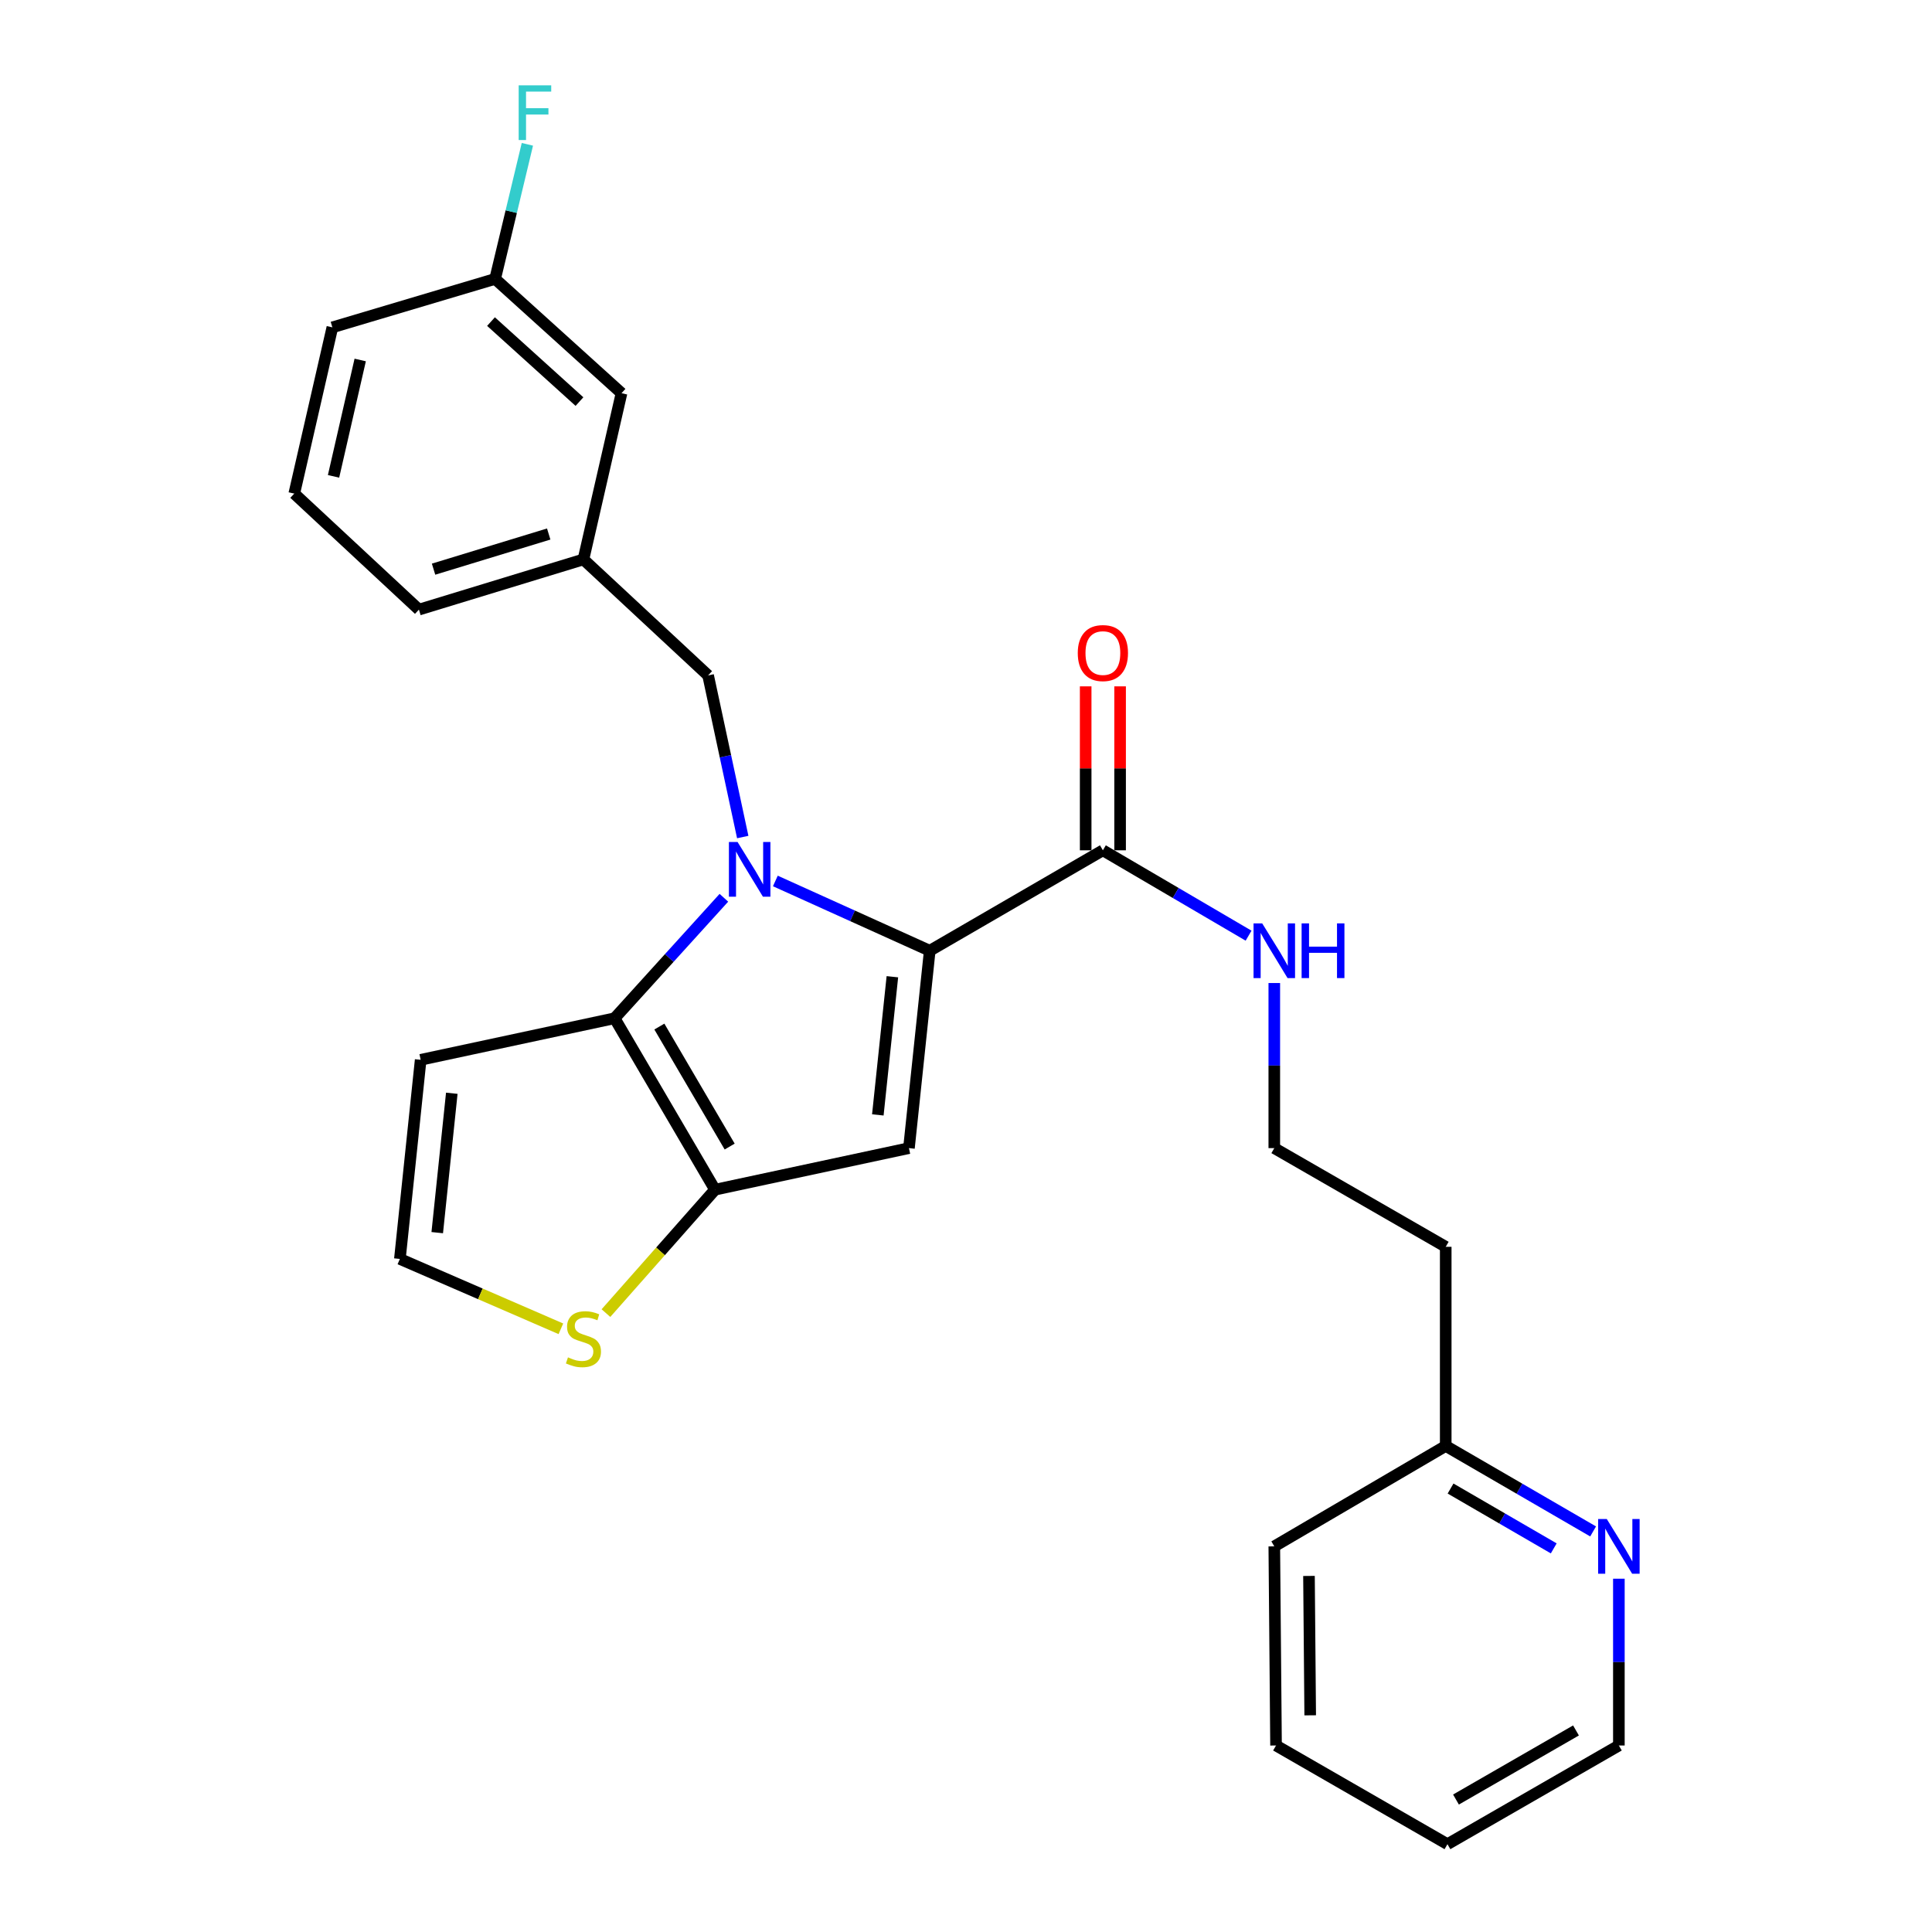 <?xml version='1.0' encoding='iso-8859-1'?>
<svg version='1.1' baseProfile='full'
              xmlns='http://www.w3.org/2000/svg'
                      xmlns:rdkit='http://www.rdkit.org/xml'
                      xmlns:xlink='http://www.w3.org/1999/xlink'
                  xml:space='preserve'
width='1000px' height='1000px' viewBox='0 0 1000 1000'>
<!-- END OF HEADER -->
<rect style='opacity:1.0;fill:#FFFFFF;stroke:none' width='1000' height='1000' x='0' y='0'> </rect>
<path class='bond-0' d='M 824.596,792.665 L 786.45,770.539' style='fill:none;fill-rule:evenodd;stroke:#0000FF;stroke-width:6px;stroke-linecap:butt;stroke-linejoin:miter;stroke-opacity:1' />
<path class='bond-0' d='M 786.45,770.539 L 748.304,748.414' style='fill:none;fill-rule:evenodd;stroke:#000000;stroke-width:6px;stroke-linecap:butt;stroke-linejoin:miter;stroke-opacity:1' />
<path class='bond-0' d='M 804.212,801.442 L 777.509,785.954' style='fill:none;fill-rule:evenodd;stroke:#0000FF;stroke-width:6px;stroke-linecap:butt;stroke-linejoin:miter;stroke-opacity:1' />
<path class='bond-0' d='M 777.509,785.954 L 750.807,770.466' style='fill:none;fill-rule:evenodd;stroke:#000000;stroke-width:6px;stroke-linecap:butt;stroke-linejoin:miter;stroke-opacity:1' />
<path class='bond-1' d='M 837.926,817.134 L 837.926,860.298' style='fill:none;fill-rule:evenodd;stroke:#0000FF;stroke-width:6px;stroke-linecap:butt;stroke-linejoin:miter;stroke-opacity:1' />
<path class='bond-1' d='M 837.926,860.298 L 837.926,903.463' style='fill:none;fill-rule:evenodd;stroke:#000000;stroke-width:6px;stroke-linecap:butt;stroke-linejoin:miter;stroke-opacity:1' />
<path class='bond-2' d='M 570.852,440.117 L 608.557,462.209' style='fill:none;fill-rule:evenodd;stroke:#000000;stroke-width:6px;stroke-linecap:butt;stroke-linejoin:miter;stroke-opacity:1' />
<path class='bond-2' d='M 608.557,462.209 L 646.262,484.301' style='fill:none;fill-rule:evenodd;stroke:#0000FF;stroke-width:6px;stroke-linecap:butt;stroke-linejoin:miter;stroke-opacity:1' />
<path class='bond-3' d='M 579.762,440.117 L 579.762,397.687' style='fill:none;fill-rule:evenodd;stroke:#000000;stroke-width:6px;stroke-linecap:butt;stroke-linejoin:miter;stroke-opacity:1' />
<path class='bond-3' d='M 579.762,397.687 L 579.762,355.256' style='fill:none;fill-rule:evenodd;stroke:#FF0000;stroke-width:6px;stroke-linecap:butt;stroke-linejoin:miter;stroke-opacity:1' />
<path class='bond-3' d='M 561.942,440.117 L 561.942,397.687' style='fill:none;fill-rule:evenodd;stroke:#000000;stroke-width:6px;stroke-linecap:butt;stroke-linejoin:miter;stroke-opacity:1' />
<path class='bond-3' d='M 561.942,397.687 L 561.942,355.256' style='fill:none;fill-rule:evenodd;stroke:#FF0000;stroke-width:6px;stroke-linecap:butt;stroke-linejoin:miter;stroke-opacity:1' />
<path class='bond-4' d='M 570.852,440.117 L 481.23,492.1' style='fill:none;fill-rule:evenodd;stroke:#000000;stroke-width:6px;stroke-linecap:butt;stroke-linejoin:miter;stroke-opacity:1' />
<path class='bond-5' d='M 659.573,508.814 L 659.573,551.54' style='fill:none;fill-rule:evenodd;stroke:#0000FF;stroke-width:6px;stroke-linecap:butt;stroke-linejoin:miter;stroke-opacity:1' />
<path class='bond-5' d='M 659.573,551.54 L 659.573,594.265' style='fill:none;fill-rule:evenodd;stroke:#000000;stroke-width:6px;stroke-linecap:butt;stroke-linejoin:miter;stroke-opacity:1' />
<path class='bond-6' d='M 748.304,748.414 L 748.304,645.348' style='fill:none;fill-rule:evenodd;stroke:#000000;stroke-width:6px;stroke-linecap:butt;stroke-linejoin:miter;stroke-opacity:1' />
<path class='bond-7' d='M 748.304,748.414 L 659.573,800.397' style='fill:none;fill-rule:evenodd;stroke:#000000;stroke-width:6px;stroke-linecap:butt;stroke-linejoin:miter;stroke-opacity:1' />
<path class='bond-8' d='M 374.683,464.684 L 346.398,495.865' style='fill:none;fill-rule:evenodd;stroke:#0000FF;stroke-width:6px;stroke-linecap:butt;stroke-linejoin:miter;stroke-opacity:1' />
<path class='bond-8' d='M 346.398,495.865 L 318.112,527.046' style='fill:none;fill-rule:evenodd;stroke:#000000;stroke-width:6px;stroke-linecap:butt;stroke-linejoin:miter;stroke-opacity:1' />
<path class='bond-9' d='M 401.321,455.986 L 441.275,474.043' style='fill:none;fill-rule:evenodd;stroke:#0000FF;stroke-width:6px;stroke-linecap:butt;stroke-linejoin:miter;stroke-opacity:1' />
<path class='bond-9' d='M 441.275,474.043 L 481.23,492.1' style='fill:none;fill-rule:evenodd;stroke:#000000;stroke-width:6px;stroke-linecap:butt;stroke-linejoin:miter;stroke-opacity:1' />
<path class='bond-10' d='M 384.44,433.25 L 375.476,391.422' style='fill:none;fill-rule:evenodd;stroke:#0000FF;stroke-width:6px;stroke-linecap:butt;stroke-linejoin:miter;stroke-opacity:1' />
<path class='bond-10' d='M 375.476,391.422 L 366.512,349.594' style='fill:none;fill-rule:evenodd;stroke:#000000;stroke-width:6px;stroke-linecap:butt;stroke-linejoin:miter;stroke-opacity:1' />
<path class='bond-11' d='M 470.469,594.265 L 370.096,615.777' style='fill:none;fill-rule:evenodd;stroke:#000000;stroke-width:6px;stroke-linecap:butt;stroke-linejoin:miter;stroke-opacity:1' />
<path class='bond-12' d='M 470.469,594.265 L 481.23,492.1' style='fill:none;fill-rule:evenodd;stroke:#000000;stroke-width:6px;stroke-linecap:butt;stroke-linejoin:miter;stroke-opacity:1' />
<path class='bond-12' d='M 454.362,577.074 L 461.894,505.558' style='fill:none;fill-rule:evenodd;stroke:#000000;stroke-width:6px;stroke-linecap:butt;stroke-linejoin:miter;stroke-opacity:1' />
<path class='bond-13' d='M 370.096,615.777 L 318.112,527.046' style='fill:none;fill-rule:evenodd;stroke:#000000;stroke-width:6px;stroke-linecap:butt;stroke-linejoin:miter;stroke-opacity:1' />
<path class='bond-13' d='M 377.673,593.46 L 341.285,531.348' style='fill:none;fill-rule:evenodd;stroke:#000000;stroke-width:6px;stroke-linecap:butt;stroke-linejoin:miter;stroke-opacity:1' />
<path class='bond-14' d='M 370.096,615.777 L 341.866,647.72' style='fill:none;fill-rule:evenodd;stroke:#000000;stroke-width:6px;stroke-linecap:butt;stroke-linejoin:miter;stroke-opacity:1' />
<path class='bond-14' d='M 341.866,647.72 L 313.637,679.663' style='fill:none;fill-rule:evenodd;stroke:#CCCC00;stroke-width:6px;stroke-linecap:butt;stroke-linejoin:miter;stroke-opacity:1' />
<path class='bond-15' d='M 318.112,527.046 L 217.739,548.558' style='fill:none;fill-rule:evenodd;stroke:#000000;stroke-width:6px;stroke-linecap:butt;stroke-linejoin:miter;stroke-opacity:1' />
<path class='bond-16' d='M 217.739,548.558 L 206.978,651.624' style='fill:none;fill-rule:evenodd;stroke:#000000;stroke-width:6px;stroke-linecap:butt;stroke-linejoin:miter;stroke-opacity:1' />
<path class='bond-16' d='M 233.848,565.869 L 226.315,638.015' style='fill:none;fill-rule:evenodd;stroke:#000000;stroke-width:6px;stroke-linecap:butt;stroke-linejoin:miter;stroke-opacity:1' />
<path class='bond-17' d='M 206.978,651.624 L 248.647,669.704' style='fill:none;fill-rule:evenodd;stroke:#000000;stroke-width:6px;stroke-linecap:butt;stroke-linejoin:miter;stroke-opacity:1' />
<path class='bond-17' d='M 248.647,669.704 L 290.317,687.784' style='fill:none;fill-rule:evenodd;stroke:#CCCC00;stroke-width:6px;stroke-linecap:butt;stroke-linejoin:miter;stroke-opacity:1' />
<path class='bond-18' d='M 321.696,203.514 L 256.279,144.363' style='fill:none;fill-rule:evenodd;stroke:#000000;stroke-width:6px;stroke-linecap:butt;stroke-linejoin:miter;stroke-opacity:1' />
<path class='bond-18' d='M 299.932,207.859 L 254.14,166.453' style='fill:none;fill-rule:evenodd;stroke:#000000;stroke-width:6px;stroke-linecap:butt;stroke-linejoin:miter;stroke-opacity:1' />
<path class='bond-19' d='M 321.696,203.514 L 301.986,289.552' style='fill:none;fill-rule:evenodd;stroke:#000000;stroke-width:6px;stroke-linecap:butt;stroke-linejoin:miter;stroke-opacity:1' />
<path class='bond-20' d='M 366.512,349.594 L 301.986,289.552' style='fill:none;fill-rule:evenodd;stroke:#000000;stroke-width:6px;stroke-linecap:butt;stroke-linejoin:miter;stroke-opacity:1' />
<path class='bond-21' d='M 256.279,144.363 L 264.623,109.53' style='fill:none;fill-rule:evenodd;stroke:#000000;stroke-width:6px;stroke-linecap:butt;stroke-linejoin:miter;stroke-opacity:1' />
<path class='bond-21' d='M 264.623,109.53 L 272.968,74.697' style='fill:none;fill-rule:evenodd;stroke:#33CCCC;stroke-width:6px;stroke-linecap:butt;stroke-linejoin:miter;stroke-opacity:1' />
<path class='bond-22' d='M 256.279,144.363 L 172.032,169.439' style='fill:none;fill-rule:evenodd;stroke:#000000;stroke-width:6px;stroke-linecap:butt;stroke-linejoin:miter;stroke-opacity:1' />
<path class='bond-23' d='M 301.986,289.552 L 216.838,315.539' style='fill:none;fill-rule:evenodd;stroke:#000000;stroke-width:6px;stroke-linecap:butt;stroke-linejoin:miter;stroke-opacity:1' />
<path class='bond-23' d='M 284.012,276.407 L 224.409,294.598' style='fill:none;fill-rule:evenodd;stroke:#000000;stroke-width:6px;stroke-linecap:butt;stroke-linejoin:miter;stroke-opacity:1' />
<path class='bond-24' d='M 152.312,255.487 L 216.838,315.539' style='fill:none;fill-rule:evenodd;stroke:#000000;stroke-width:6px;stroke-linecap:butt;stroke-linejoin:miter;stroke-opacity:1' />
<path class='bond-25' d='M 152.312,255.487 L 172.032,169.439' style='fill:none;fill-rule:evenodd;stroke:#000000;stroke-width:6px;stroke-linecap:butt;stroke-linejoin:miter;stroke-opacity:1' />
<path class='bond-25' d='M 172.639,246.561 L 186.443,186.327' style='fill:none;fill-rule:evenodd;stroke:#000000;stroke-width:6px;stroke-linecap:butt;stroke-linejoin:miter;stroke-opacity:1' />
<path class='bond-26' d='M 748.304,645.348 L 659.573,594.265' style='fill:none;fill-rule:evenodd;stroke:#000000;stroke-width:6px;stroke-linecap:butt;stroke-linejoin:miter;stroke-opacity:1' />
<path class='bond-27' d='M 837.926,903.463 L 749.195,954.545' style='fill:none;fill-rule:evenodd;stroke:#000000;stroke-width:6px;stroke-linecap:butt;stroke-linejoin:miter;stroke-opacity:1' />
<path class='bond-27' d='M 815.726,895.682 L 753.614,931.44' style='fill:none;fill-rule:evenodd;stroke:#000000;stroke-width:6px;stroke-linecap:butt;stroke-linejoin:miter;stroke-opacity:1' />
<path class='bond-28' d='M 659.573,800.397 L 660.474,903.463' style='fill:none;fill-rule:evenodd;stroke:#000000;stroke-width:6px;stroke-linecap:butt;stroke-linejoin:miter;stroke-opacity:1' />
<path class='bond-28' d='M 677.527,815.701 L 678.158,887.847' style='fill:none;fill-rule:evenodd;stroke:#000000;stroke-width:6px;stroke-linecap:butt;stroke-linejoin:miter;stroke-opacity:1' />
<path class='bond-29' d='M 749.195,954.545 L 660.474,903.463' style='fill:none;fill-rule:evenodd;stroke:#000000;stroke-width:6px;stroke-linecap:butt;stroke-linejoin:miter;stroke-opacity:1' />
<path  class='atom-0' d='M 831.666 786.237
L 840.946 801.237
Q 841.866 802.717, 843.346 805.397
Q 844.826 808.077, 844.906 808.237
L 844.906 786.237
L 848.666 786.237
L 848.666 814.557
L 844.786 814.557
L 834.826 798.157
Q 833.666 796.237, 832.426 794.037
Q 831.226 791.837, 830.866 791.157
L 830.866 814.557
L 827.186 814.557
L 827.186 786.237
L 831.666 786.237
' fill='#0000FF'/>
<path  class='atom-2' d='M 653.313 477.94
L 662.593 492.94
Q 663.513 494.42, 664.993 497.1
Q 666.473 499.78, 666.553 499.94
L 666.553 477.94
L 670.313 477.94
L 670.313 506.26
L 666.433 506.26
L 656.473 489.86
Q 655.313 487.94, 654.073 485.74
Q 652.873 483.54, 652.513 482.86
L 652.513 506.26
L 648.833 506.26
L 648.833 477.94
L 653.313 477.94
' fill='#0000FF'/>
<path  class='atom-2' d='M 673.713 477.94
L 677.553 477.94
L 677.553 489.98
L 692.033 489.98
L 692.033 477.94
L 695.873 477.94
L 695.873 506.26
L 692.033 506.26
L 692.033 493.18
L 677.553 493.18
L 677.553 506.26
L 673.713 506.26
L 673.713 477.94
' fill='#0000FF'/>
<path  class='atom-3' d='M 557.852 338.022
Q 557.852 331.222, 561.212 327.422
Q 564.572 323.622, 570.852 323.622
Q 577.132 323.622, 580.492 327.422
Q 583.852 331.222, 583.852 338.022
Q 583.852 344.902, 580.452 348.822
Q 577.052 352.702, 570.852 352.702
Q 564.612 352.702, 561.212 348.822
Q 557.852 344.942, 557.852 338.022
M 570.852 349.502
Q 575.172 349.502, 577.492 346.622
Q 579.852 343.702, 579.852 338.022
Q 579.852 332.462, 577.492 329.662
Q 575.172 326.822, 570.852 326.822
Q 566.532 326.822, 564.172 329.622
Q 561.852 332.422, 561.852 338.022
Q 561.852 343.742, 564.172 346.622
Q 566.532 349.502, 570.852 349.502
' fill='#FF0000'/>
<path  class='atom-5' d='M 381.764 435.817
L 391.044 450.817
Q 391.964 452.297, 393.444 454.977
Q 394.924 457.657, 395.004 457.817
L 395.004 435.817
L 398.764 435.817
L 398.764 464.137
L 394.884 464.137
L 384.924 447.737
Q 383.764 445.817, 382.524 443.617
Q 381.324 441.417, 380.964 440.737
L 380.964 464.137
L 377.284 464.137
L 377.284 435.817
L 381.764 435.817
' fill='#0000FF'/>
<path  class='atom-12' d='M 293.986 702.567
Q 294.306 702.687, 295.626 703.247
Q 296.946 703.807, 298.386 704.167
Q 299.866 704.487, 301.306 704.487
Q 303.986 704.487, 305.546 703.207
Q 307.106 701.887, 307.106 699.607
Q 307.106 698.047, 306.306 697.087
Q 305.546 696.127, 304.346 695.607
Q 303.146 695.087, 301.146 694.487
Q 298.626 693.727, 297.106 693.007
Q 295.626 692.287, 294.546 690.767
Q 293.506 689.247, 293.506 686.687
Q 293.506 683.127, 295.906 680.927
Q 298.346 678.727, 303.146 678.727
Q 306.426 678.727, 310.146 680.287
L 309.226 683.367
Q 305.826 681.967, 303.266 681.967
Q 300.506 681.967, 298.986 683.127
Q 297.466 684.247, 297.506 686.207
Q 297.506 687.727, 298.266 688.647
Q 299.066 689.567, 300.186 690.087
Q 301.346 690.607, 303.266 691.207
Q 305.826 692.007, 307.346 692.807
Q 308.866 693.607, 309.946 695.247
Q 311.066 696.847, 311.066 699.607
Q 311.066 703.527, 308.426 705.647
Q 305.826 707.727, 301.466 707.727
Q 298.946 707.727, 297.026 707.167
Q 295.146 706.647, 292.906 705.727
L 293.986 702.567
' fill='#CCCC00'/>
<path  class='atom-16' d='M 268.47 44.165
L 285.31 44.165
L 285.31 47.405
L 272.27 47.405
L 272.27 56.005
L 283.87 56.005
L 283.87 59.285
L 272.27 59.285
L 272.27 72.485
L 268.47 72.485
L 268.47 44.165
' fill='#33CCCC'/>
</svg>
